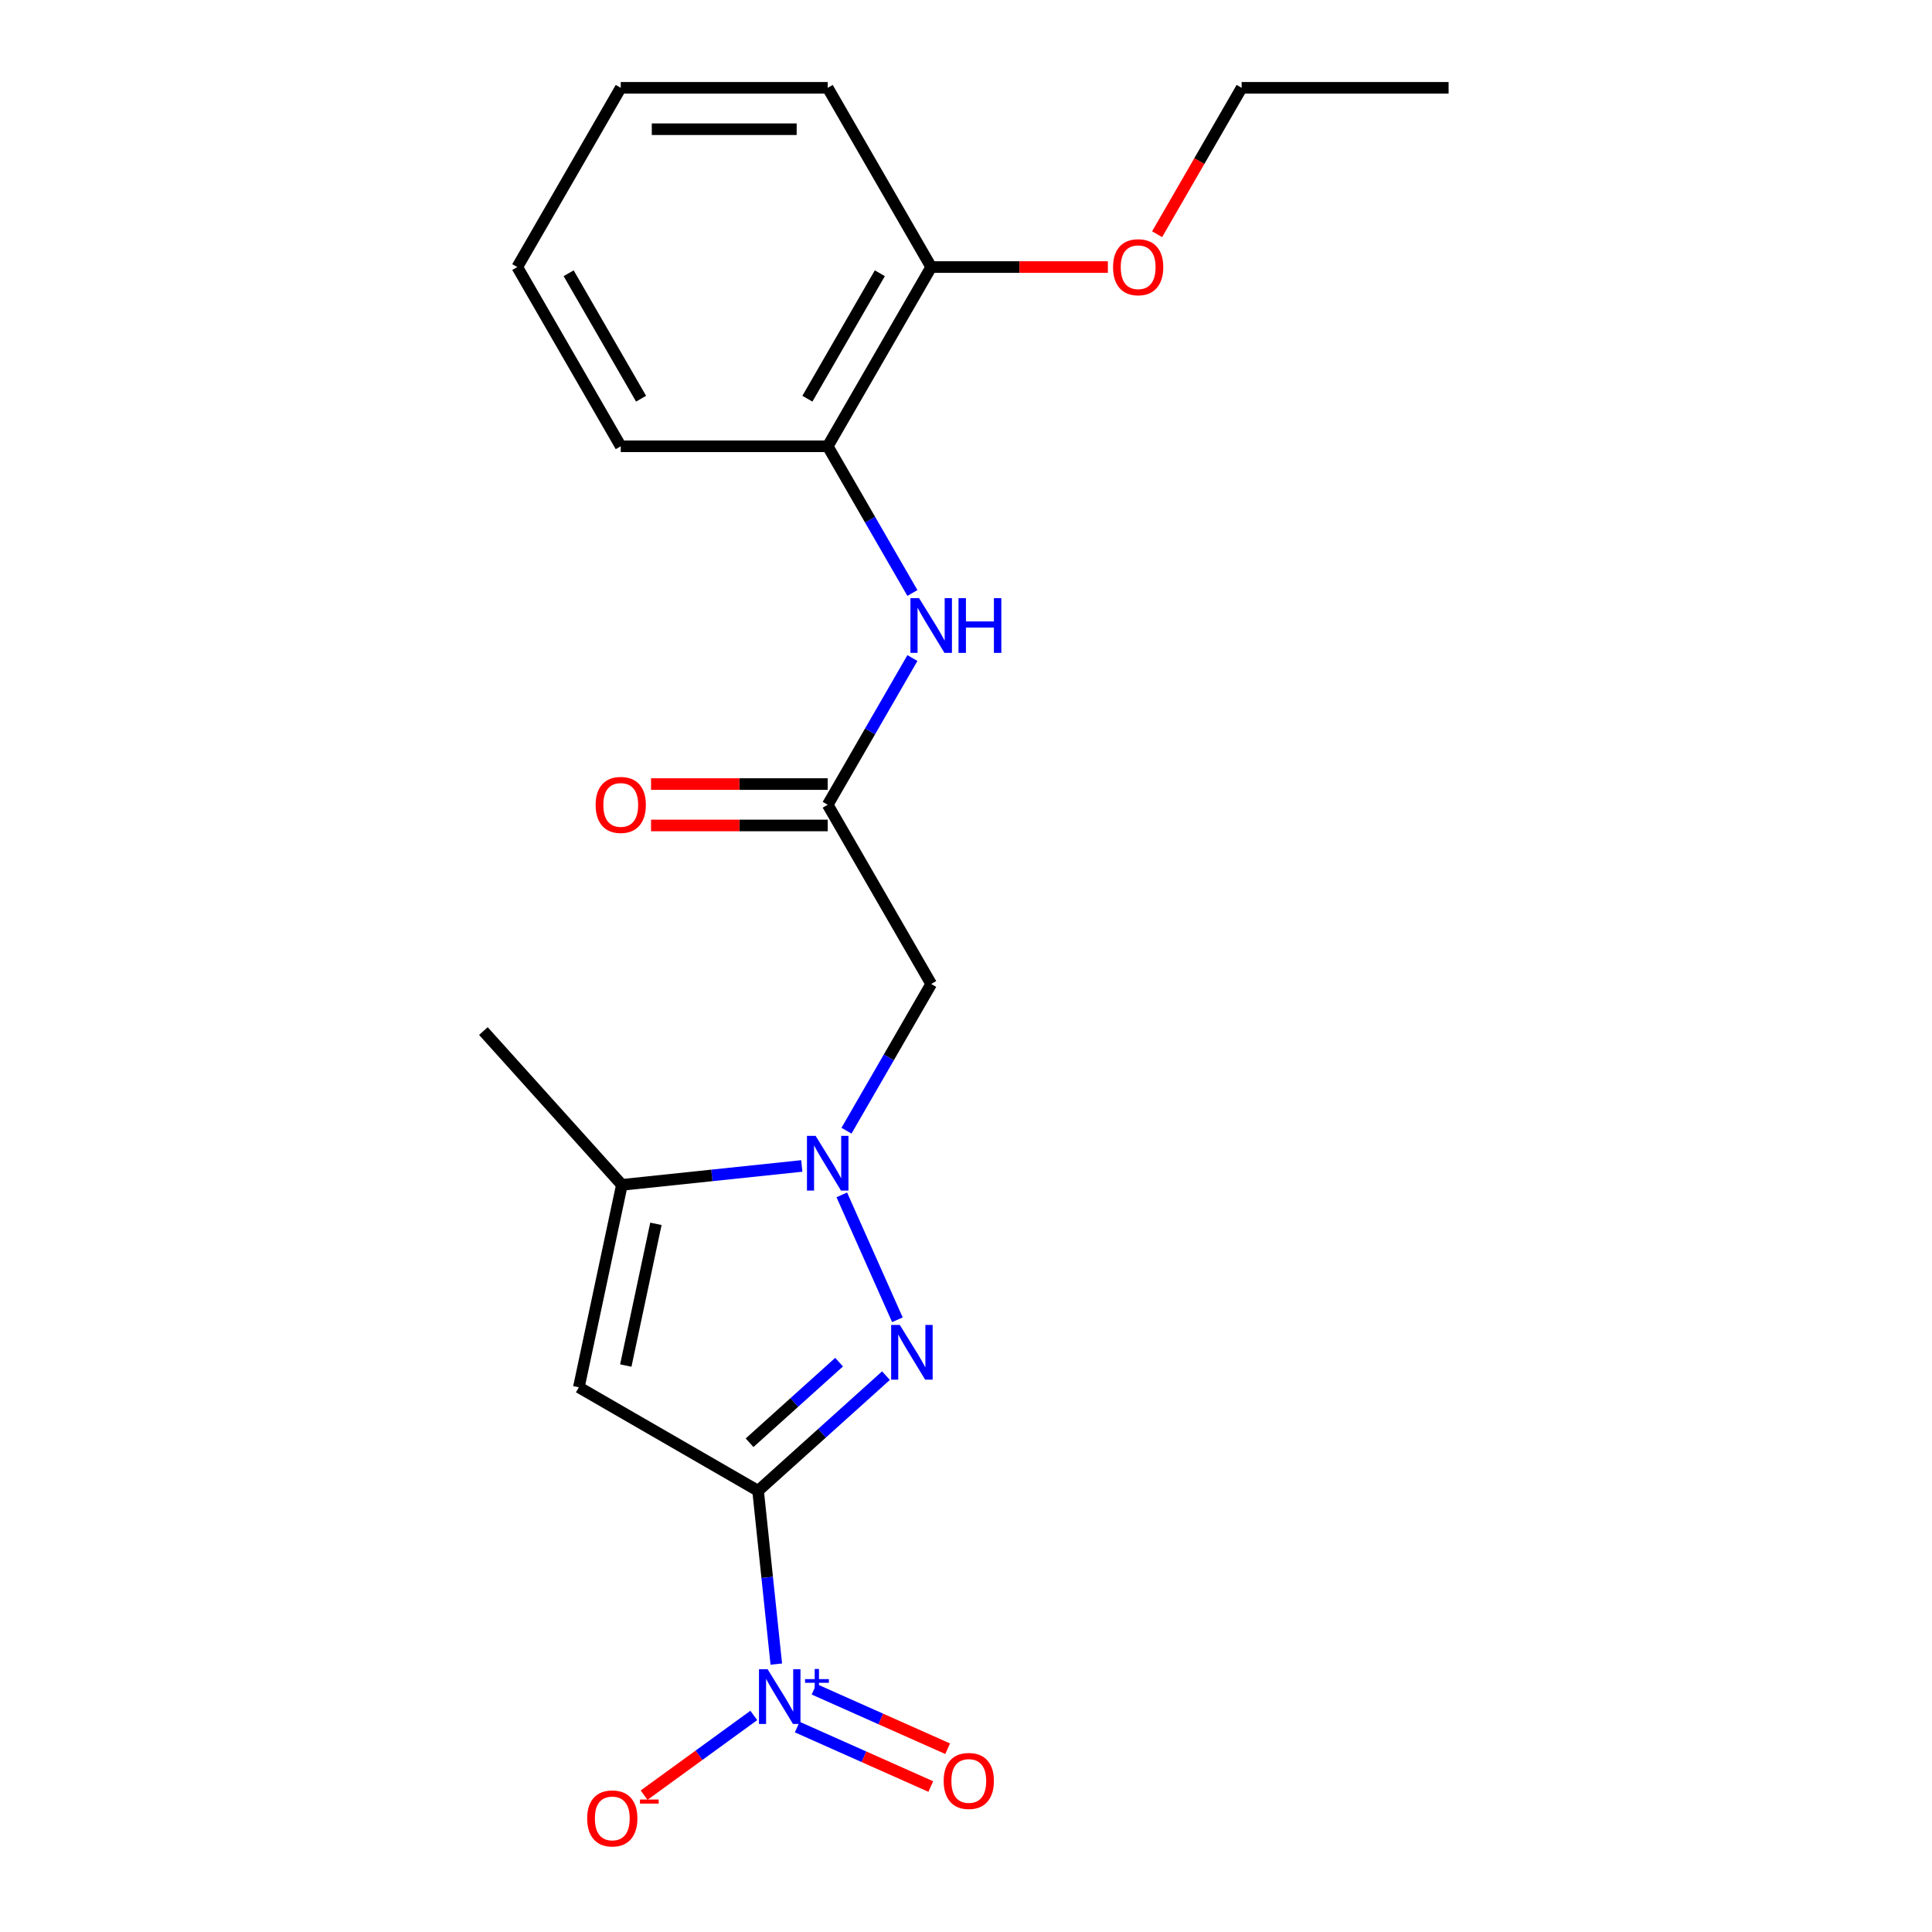 <?xml version='1.0' encoding='iso-8859-1'?>
<svg version='1.1' baseProfile='full'
              xmlns='http://www.w3.org/2000/svg'
                      xmlns:rdkit='http://www.rdkit.org/xml'
                      xmlns:xlink='http://www.w3.org/1999/xlink'
                  xml:space='preserve'
width='1000px' height='1000px' viewBox='0 0 1000 1000'>
<!-- END OF HEADER -->
<rect style='opacity:1.0;fill:#FFFFFF;stroke:none' width='1000' height='1000' x='0' y='0'> </rect>
<path class='bond-0' d='M 392.385,771.628 L 425.481,741.829' style='fill:none;fill-rule:evenodd;stroke:#000000;stroke-width:6px;stroke-linecap:butt;stroke-linejoin:miter;stroke-opacity:1' />
<path class='bond-0' d='M 425.481,741.829 L 458.576,712.03' style='fill:none;fill-rule:evenodd;stroke:#0000FF;stroke-width:6px;stroke-linecap:butt;stroke-linejoin:miter;stroke-opacity:1' />
<path class='bond-0' d='M 387.978,746.766 L 411.145,725.907' style='fill:none;fill-rule:evenodd;stroke:#000000;stroke-width:6px;stroke-linecap:butt;stroke-linejoin:miter;stroke-opacity:1' />
<path class='bond-0' d='M 411.145,725.907 L 434.311,705.048' style='fill:none;fill-rule:evenodd;stroke:#0000FF;stroke-width:6px;stroke-linecap:butt;stroke-linejoin:miter;stroke-opacity:1' />
<path class='bond-2' d='M 392.385,771.628 L 299.614,718.066' style='fill:none;fill-rule:evenodd;stroke:#000000;stroke-width:6px;stroke-linecap:butt;stroke-linejoin:miter;stroke-opacity:1' />
<path class='bond-3' d='M 392.385,771.628 L 397.099,816.477' style='fill:none;fill-rule:evenodd;stroke:#000000;stroke-width:6px;stroke-linecap:butt;stroke-linejoin:miter;stroke-opacity:1' />
<path class='bond-3' d='M 397.099,816.477 L 401.813,861.326' style='fill:none;fill-rule:evenodd;stroke:#0000FF;stroke-width:6px;stroke-linecap:butt;stroke-linejoin:miter;stroke-opacity:1' />
<path class='bond-1' d='M 464.497,683.11 L 435.714,618.463' style='fill:none;fill-rule:evenodd;stroke:#0000FF;stroke-width:6px;stroke-linecap:butt;stroke-linejoin:miter;stroke-opacity:1' />
<path class='bond-5' d='M 438.144,585.247 L 460.064,547.281' style='fill:none;fill-rule:evenodd;stroke:#0000FF;stroke-width:6px;stroke-linecap:butt;stroke-linejoin:miter;stroke-opacity:1' />
<path class='bond-5' d='M 460.064,547.281 L 481.985,509.314' style='fill:none;fill-rule:evenodd;stroke:#000000;stroke-width:6px;stroke-linecap:butt;stroke-linejoin:miter;stroke-opacity:1' />
<path class='bond-21' d='M 415.005,603.496 L 368.445,608.389' style='fill:none;fill-rule:evenodd;stroke:#0000FF;stroke-width:6px;stroke-linecap:butt;stroke-linejoin:miter;stroke-opacity:1' />
<path class='bond-21' d='M 368.445,608.389 L 321.886,613.283' style='fill:none;fill-rule:evenodd;stroke:#000000;stroke-width:6px;stroke-linecap:butt;stroke-linejoin:miter;stroke-opacity:1' />
<path class='bond-4' d='M 299.614,718.066 L 321.886,613.283' style='fill:none;fill-rule:evenodd;stroke:#000000;stroke-width:6px;stroke-linecap:butt;stroke-linejoin:miter;stroke-opacity:1' />
<path class='bond-4' d='M 323.911,706.803 L 339.502,633.455' style='fill:none;fill-rule:evenodd;stroke:#000000;stroke-width:6px;stroke-linecap:butt;stroke-linejoin:miter;stroke-opacity:1' />
<path class='bond-8' d='M 390.165,887.913 L 361.773,908.541' style='fill:none;fill-rule:evenodd;stroke:#0000FF;stroke-width:6px;stroke-linecap:butt;stroke-linejoin:miter;stroke-opacity:1' />
<path class='bond-8' d='M 361.773,908.541 L 333.381,929.169' style='fill:none;fill-rule:evenodd;stroke:#FF0000;stroke-width:6px;stroke-linecap:butt;stroke-linejoin:miter;stroke-opacity:1' />
<path class='bond-10' d='M 412.644,893.925 L 447.211,909.315' style='fill:none;fill-rule:evenodd;stroke:#0000FF;stroke-width:6px;stroke-linecap:butt;stroke-linejoin:miter;stroke-opacity:1' />
<path class='bond-10' d='M 447.211,909.315 L 481.777,924.705' style='fill:none;fill-rule:evenodd;stroke:#FF0000;stroke-width:6px;stroke-linecap:butt;stroke-linejoin:miter;stroke-opacity:1' />
<path class='bond-10' d='M 421.358,874.352 L 455.925,889.742' style='fill:none;fill-rule:evenodd;stroke:#0000FF;stroke-width:6px;stroke-linecap:butt;stroke-linejoin:miter;stroke-opacity:1' />
<path class='bond-10' d='M 455.925,889.742 L 490.492,905.132' style='fill:none;fill-rule:evenodd;stroke:#FF0000;stroke-width:6px;stroke-linecap:butt;stroke-linejoin:miter;stroke-opacity:1' />
<path class='bond-14' d='M 321.886,613.283 L 250.206,533.675' style='fill:none;fill-rule:evenodd;stroke:#000000;stroke-width:6px;stroke-linecap:butt;stroke-linejoin:miter;stroke-opacity:1' />
<path class='bond-6' d='M 481.985,509.314 L 428.423,416.542' style='fill:none;fill-rule:evenodd;stroke:#000000;stroke-width:6px;stroke-linecap:butt;stroke-linejoin:miter;stroke-opacity:1' />
<path class='bond-7' d='M 428.423,416.542 L 450.343,378.575' style='fill:none;fill-rule:evenodd;stroke:#000000;stroke-width:6px;stroke-linecap:butt;stroke-linejoin:miter;stroke-opacity:1' />
<path class='bond-7' d='M 450.343,378.575 L 472.263,340.608' style='fill:none;fill-rule:evenodd;stroke:#0000FF;stroke-width:6px;stroke-linecap:butt;stroke-linejoin:miter;stroke-opacity:1' />
<path class='bond-11' d='M 428.423,405.829 L 382.7,405.829' style='fill:none;fill-rule:evenodd;stroke:#000000;stroke-width:6px;stroke-linecap:butt;stroke-linejoin:miter;stroke-opacity:1' />
<path class='bond-11' d='M 382.7,405.829 L 336.977,405.829' style='fill:none;fill-rule:evenodd;stroke:#FF0000;stroke-width:6px;stroke-linecap:butt;stroke-linejoin:miter;stroke-opacity:1' />
<path class='bond-11' d='M 428.423,427.254 L 382.7,427.254' style='fill:none;fill-rule:evenodd;stroke:#000000;stroke-width:6px;stroke-linecap:butt;stroke-linejoin:miter;stroke-opacity:1' />
<path class='bond-11' d='M 382.7,427.254 L 336.977,427.254' style='fill:none;fill-rule:evenodd;stroke:#FF0000;stroke-width:6px;stroke-linecap:butt;stroke-linejoin:miter;stroke-opacity:1' />
<path class='bond-9' d='M 472.263,306.932 L 450.343,268.965' style='fill:none;fill-rule:evenodd;stroke:#0000FF;stroke-width:6px;stroke-linecap:butt;stroke-linejoin:miter;stroke-opacity:1' />
<path class='bond-9' d='M 450.343,268.965 L 428.423,230.998' style='fill:none;fill-rule:evenodd;stroke:#000000;stroke-width:6px;stroke-linecap:butt;stroke-linejoin:miter;stroke-opacity:1' />
<path class='bond-12' d='M 428.423,230.998 L 481.985,138.226' style='fill:none;fill-rule:evenodd;stroke:#000000;stroke-width:6px;stroke-linecap:butt;stroke-linejoin:miter;stroke-opacity:1' />
<path class='bond-12' d='M 417.903,206.37 L 455.396,141.43' style='fill:none;fill-rule:evenodd;stroke:#000000;stroke-width:6px;stroke-linecap:butt;stroke-linejoin:miter;stroke-opacity:1' />
<path class='bond-15' d='M 428.423,230.998 L 321.299,230.998' style='fill:none;fill-rule:evenodd;stroke:#000000;stroke-width:6px;stroke-linecap:butt;stroke-linejoin:miter;stroke-opacity:1' />
<path class='bond-13' d='M 481.985,138.226 L 527.707,138.226' style='fill:none;fill-rule:evenodd;stroke:#000000;stroke-width:6px;stroke-linecap:butt;stroke-linejoin:miter;stroke-opacity:1' />
<path class='bond-13' d='M 527.707,138.226 L 573.43,138.226' style='fill:none;fill-rule:evenodd;stroke:#FF0000;stroke-width:6px;stroke-linecap:butt;stroke-linejoin:miter;stroke-opacity:1' />
<path class='bond-16' d='M 481.985,138.226 L 428.423,45.455' style='fill:none;fill-rule:evenodd;stroke:#000000;stroke-width:6px;stroke-linecap:butt;stroke-linejoin:miter;stroke-opacity:1' />
<path class='bond-17' d='M 598.922,121.228 L 620.796,83.341' style='fill:none;fill-rule:evenodd;stroke:#FF0000;stroke-width:6px;stroke-linecap:butt;stroke-linejoin:miter;stroke-opacity:1' />
<path class='bond-17' d='M 620.796,83.341 L 642.67,45.455' style='fill:none;fill-rule:evenodd;stroke:#000000;stroke-width:6px;stroke-linecap:butt;stroke-linejoin:miter;stroke-opacity:1' />
<path class='bond-19' d='M 321.299,230.998 L 267.737,138.226' style='fill:none;fill-rule:evenodd;stroke:#000000;stroke-width:6px;stroke-linecap:butt;stroke-linejoin:miter;stroke-opacity:1' />
<path class='bond-19' d='M 331.819,206.37 L 294.326,141.43' style='fill:none;fill-rule:evenodd;stroke:#000000;stroke-width:6px;stroke-linecap:butt;stroke-linejoin:miter;stroke-opacity:1' />
<path class='bond-22' d='M 428.423,45.455 L 321.299,45.455' style='fill:none;fill-rule:evenodd;stroke:#000000;stroke-width:6px;stroke-linecap:butt;stroke-linejoin:miter;stroke-opacity:1' />
<path class='bond-22' d='M 412.354,66.879 L 337.368,66.879' style='fill:none;fill-rule:evenodd;stroke:#000000;stroke-width:6px;stroke-linecap:butt;stroke-linejoin:miter;stroke-opacity:1' />
<path class='bond-18' d='M 642.67,45.455 L 749.794,45.455' style='fill:none;fill-rule:evenodd;stroke:#000000;stroke-width:6px;stroke-linecap:butt;stroke-linejoin:miter;stroke-opacity:1' />
<path class='bond-20' d='M 267.737,138.226 L 321.299,45.455' style='fill:none;fill-rule:evenodd;stroke:#000000;stroke-width:6px;stroke-linecap:butt;stroke-linejoin:miter;stroke-opacity:1' />
<path  class='atom-1' d='M 465.734 685.788
L 475.014 700.788
Q 475.934 702.268, 477.414 704.948
Q 478.894 707.628, 478.974 707.788
L 478.974 685.788
L 482.734 685.788
L 482.734 714.108
L 478.854 714.108
L 468.894 697.708
Q 467.734 695.788, 466.494 693.588
Q 465.294 691.388, 464.934 690.708
L 464.934 714.108
L 461.254 714.108
L 461.254 685.788
L 465.734 685.788
' fill='#0000FF'/>
<path  class='atom-2' d='M 422.163 587.926
L 431.443 602.926
Q 432.363 604.406, 433.843 607.086
Q 435.323 609.766, 435.403 609.926
L 435.403 587.926
L 439.163 587.926
L 439.163 616.246
L 435.283 616.246
L 425.323 599.846
Q 424.163 597.926, 422.923 595.726
Q 421.723 593.526, 421.363 592.846
L 421.363 616.246
L 417.683 616.246
L 417.683 587.926
L 422.163 587.926
' fill='#0000FF'/>
<path  class='atom-4' d='M 397.323 864.004
L 406.603 879.004
Q 407.523 880.484, 409.003 883.164
Q 410.483 885.844, 410.563 886.004
L 410.563 864.004
L 414.323 864.004
L 414.323 892.324
L 410.443 892.324
L 400.483 875.924
Q 399.323 874.004, 398.083 871.804
Q 396.883 869.604, 396.523 868.924
L 396.523 892.324
L 392.843 892.324
L 392.843 864.004
L 397.323 864.004
' fill='#0000FF'/>
<path  class='atom-4' d='M 416.699 869.109
L 421.689 869.109
L 421.689 863.856
L 423.906 863.856
L 423.906 869.109
L 429.028 869.109
L 429.028 871.01
L 423.906 871.01
L 423.906 876.29
L 421.689 876.29
L 421.689 871.01
L 416.699 871.01
L 416.699 869.109
' fill='#0000FF'/>
<path  class='atom-8' d='M 475.725 309.61
L 485.005 324.61
Q 485.925 326.09, 487.405 328.77
Q 488.885 331.45, 488.965 331.61
L 488.965 309.61
L 492.725 309.61
L 492.725 337.93
L 488.845 337.93
L 478.885 321.53
Q 477.725 319.61, 476.485 317.41
Q 475.285 315.21, 474.925 314.53
L 474.925 337.93
L 471.245 337.93
L 471.245 309.61
L 475.725 309.61
' fill='#0000FF'/>
<path  class='atom-8' d='M 496.125 309.61
L 499.965 309.61
L 499.965 321.65
L 514.445 321.65
L 514.445 309.61
L 518.285 309.61
L 518.285 337.93
L 514.445 337.93
L 514.445 324.85
L 499.965 324.85
L 499.965 337.93
L 496.125 337.93
L 496.125 309.61
' fill='#0000FF'/>
<path  class='atom-9' d='M 303.918 941.21
Q 303.918 934.41, 307.278 930.61
Q 310.638 926.81, 316.918 926.81
Q 323.198 926.81, 326.558 930.61
Q 329.918 934.41, 329.918 941.21
Q 329.918 948.09, 326.518 952.01
Q 323.118 955.89, 316.918 955.89
Q 310.678 955.89, 307.278 952.01
Q 303.918 948.13, 303.918 941.21
M 316.918 952.69
Q 321.238 952.69, 323.558 949.81
Q 325.918 946.89, 325.918 941.21
Q 325.918 935.65, 323.558 932.85
Q 321.238 930.01, 316.918 930.01
Q 312.598 930.01, 310.238 932.81
Q 307.918 935.61, 307.918 941.21
Q 307.918 946.93, 310.238 949.81
Q 312.598 952.69, 316.918 952.69
' fill='#FF0000'/>
<path  class='atom-9' d='M 331.238 931.433
L 340.927 931.433
L 340.927 933.545
L 331.238 933.545
L 331.238 931.433
' fill='#FF0000'/>
<path  class='atom-11' d='M 488.445 921.816
Q 488.445 915.016, 491.805 911.216
Q 495.165 907.416, 501.445 907.416
Q 507.725 907.416, 511.085 911.216
Q 514.445 915.016, 514.445 921.816
Q 514.445 928.696, 511.045 932.616
Q 507.645 936.496, 501.445 936.496
Q 495.205 936.496, 491.805 932.616
Q 488.445 928.736, 488.445 921.816
M 501.445 933.296
Q 505.765 933.296, 508.085 930.416
Q 510.445 927.496, 510.445 921.816
Q 510.445 916.256, 508.085 913.456
Q 505.765 910.616, 501.445 910.616
Q 497.125 910.616, 494.765 913.416
Q 492.445 916.216, 492.445 921.816
Q 492.445 927.536, 494.765 930.416
Q 497.125 933.296, 501.445 933.296
' fill='#FF0000'/>
<path  class='atom-12' d='M 308.299 416.622
Q 308.299 409.822, 311.659 406.022
Q 315.019 402.222, 321.299 402.222
Q 327.579 402.222, 330.939 406.022
Q 334.299 409.822, 334.299 416.622
Q 334.299 423.502, 330.899 427.422
Q 327.499 431.302, 321.299 431.302
Q 315.059 431.302, 311.659 427.422
Q 308.299 423.542, 308.299 416.622
M 321.299 428.102
Q 325.619 428.102, 327.939 425.222
Q 330.299 422.302, 330.299 416.622
Q 330.299 411.062, 327.939 408.262
Q 325.619 405.422, 321.299 405.422
Q 316.979 405.422, 314.619 408.222
Q 312.299 411.022, 312.299 416.622
Q 312.299 422.342, 314.619 425.222
Q 316.979 428.102, 321.299 428.102
' fill='#FF0000'/>
<path  class='atom-14' d='M 576.108 138.306
Q 576.108 131.506, 579.468 127.706
Q 582.828 123.906, 589.108 123.906
Q 595.388 123.906, 598.748 127.706
Q 602.108 131.506, 602.108 138.306
Q 602.108 145.186, 598.708 149.106
Q 595.308 152.986, 589.108 152.986
Q 582.868 152.986, 579.468 149.106
Q 576.108 145.226, 576.108 138.306
M 589.108 149.786
Q 593.428 149.786, 595.748 146.906
Q 598.108 143.986, 598.108 138.306
Q 598.108 132.746, 595.748 129.946
Q 593.428 127.106, 589.108 127.106
Q 584.788 127.106, 582.428 129.906
Q 580.108 132.706, 580.108 138.306
Q 580.108 144.026, 582.428 146.906
Q 584.788 149.786, 589.108 149.786
' fill='#FF0000'/>
</svg>
